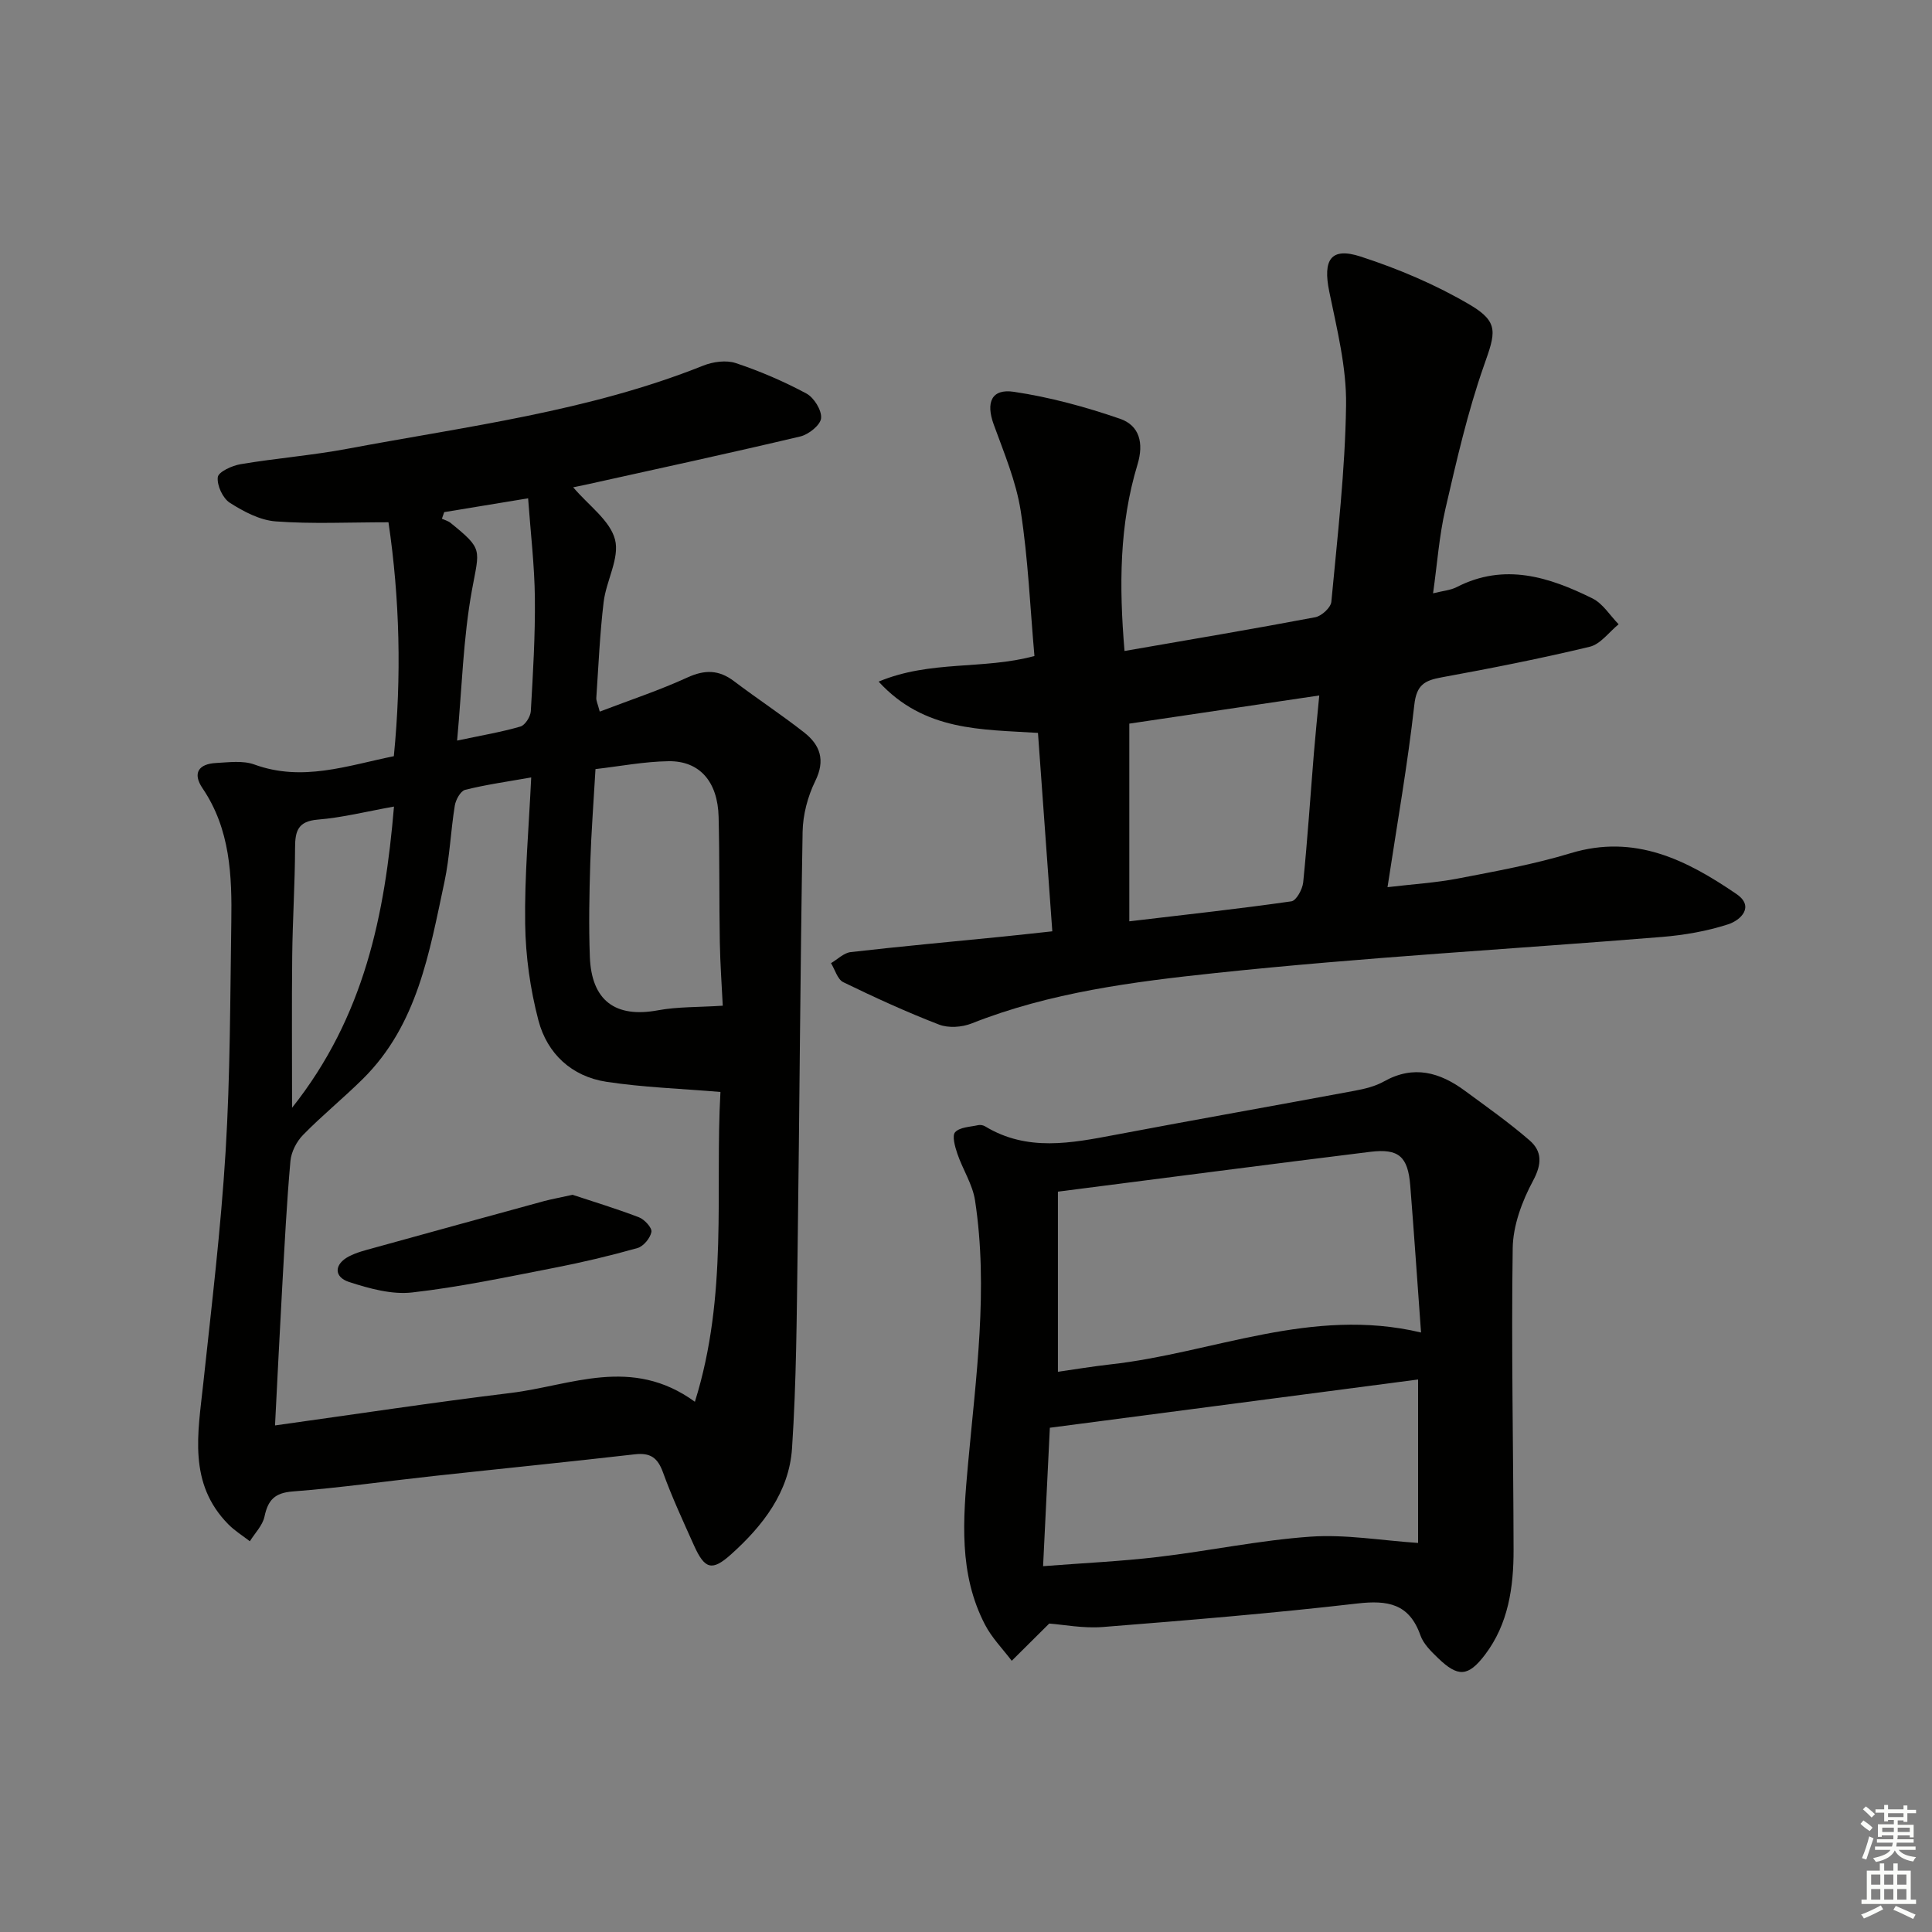 <svg enable-background="new 0 0 400 400" viewBox="0 0 400 400" xmlns="http://www.w3.org/2000/svg"><rect x="0" y="0" width="400" height="400" fill="#808080" stroke="none"/><g fill="#010100"><path d="m118.67 100.89c3.22 3.79 7.63 6.86 8.66 10.81 1 3.84-1.82 8.53-2.35 12.93-.79 6.58-1.07 13.23-1.52 19.85-.04.6.29 1.23.71 2.85 6.25-2.39 12.34-4.4 18.14-7.06 3.63-1.66 6.53-1.61 9.67.77 4.77 3.61 9.79 6.91 14.5 10.6 3.32 2.6 4.45 5.73 2.31 10.07-1.56 3.18-2.56 6.98-2.62 10.52-.49 28.8-.64 57.6-1.03 86.4-.19 13.75-.25 27.53-1.16 41.24-.6 9.05-6.04 16.04-12.65 21.97-3.9 3.49-5.42 3.08-7.65-1.88-2.24-5-4.56-9.98-6.42-15.13-1.1-3.04-2.62-4.1-5.83-3.73-13.86 1.59-27.75 2.98-41.62 4.49-9.74 1.06-19.44 2.45-29.2 3.2-3.77.29-5.12 1.79-5.85 5.2-.39 1.84-1.98 3.42-3.03 5.11-1.49-1.15-3.12-2.16-4.43-3.48-8.41-8.5-6.32-18.87-5.22-29.15 1.72-16.01 3.65-32.02 4.63-48.08.96-15.77.94-31.6 1.18-47.4.15-9.69-.2-19.3-5.96-27.79-2.13-3.15-.79-5.04 2.79-5.23 2.65-.14 5.56-.55 7.93.31 9.95 3.63 19.25.24 28.89-1.72 1.63-16.52 1.22-32.65-1.11-48.43-8.26 0-15.84.38-23.34-.18-3.27-.24-6.65-2.03-9.5-3.85-1.47-.94-2.7-3.61-2.5-5.31.13-1.1 2.97-2.4 4.75-2.69 7.36-1.24 14.84-1.82 22.17-3.2 24.77-4.65 49.91-7.74 73.58-17.2 2.03-.81 4.77-1.19 6.76-.52 5.02 1.67 9.94 3.79 14.6 6.29 1.58.85 3.2 3.46 3.05 5.11-.13 1.42-2.57 3.37-4.29 3.78-14.65 3.47-29.36 6.65-44.06 9.91-.93.18-1.89.38-2.98.62zm-8.69 60.07c-4.98.88-9.39 1.49-13.68 2.57-.95.24-1.95 2.06-2.14 3.27-.85 5.24-1.04 10.6-2.14 15.78-3.13 14.61-5.57 29.59-16.89 40.79-4.02 3.98-8.43 7.56-12.38 11.6-1.35 1.37-2.45 3.52-2.62 5.41-.77 8.6-1.2 17.23-1.69 25.86-.53 9.42-.98 18.84-1.5 28.88 16.72-2.33 32.76-4.77 48.85-6.73 12.41-1.51 24.96-7.71 38.08 1.83 6.93-22.1 4.14-43.69 5.29-64.14-8.28-.7-16.02-.95-23.63-2.11-7.17-1.1-12.24-5.82-14.05-12.69-1.7-6.47-2.66-13.3-2.75-19.99-.15-9.92.76-19.86 1.25-30.33zm39.66 47.26c-.19-3.98-.53-8.58-.61-13.18-.15-8.64-.03-17.29-.25-25.93-.18-7.27-3.92-11.6-10.36-11.51-5.04.07-10.07 1.05-15.13 1.63-.39 6.84-.88 13.12-1.08 19.4-.2 6.48-.33 12.97-.09 19.45.34 9.13 5.32 12.72 14.11 11.09 4.07-.75 8.31-.62 13.41-.95zm-89.17 21.13c15-18.89 19.21-39.98 21.1-62.36-5.7 1.02-10.7 2.29-15.77 2.7-4.11.34-4.7 2.35-4.71 5.81-.02 7.46-.51 14.93-.59 22.39-.11 10.07-.03 20.14-.03 31.46zm48.87-126.18c-6.24 1.03-11.8 1.94-17.37 2.86-.16.46-.32.91-.48 1.37.61.28 1.31.46 1.81.87 6.78 5.5 5.97 5.37 4.42 13.86-1.83 10.03-2.08 20.34-3.08 31.2 5.09-1.08 9.17-1.76 13.11-2.91.97-.28 2.08-2.04 2.15-3.18.45-7.79.92-15.61.84-23.41-.07-6.73-.88-13.45-1.4-20.66z"/><path d="m232.82 134.78c13.76-2.39 26.66-4.56 39.5-6.99 1.31-.25 3.21-2 3.32-3.19 1.27-13.56 2.86-27.15 3.05-40.74.11-7.82-1.89-15.73-3.48-23.48-1.35-6.59.29-9.28 6.5-7.26 7.82 2.54 15.58 5.83 22.65 10 6.13 3.62 5.23 5.87 2.87 12.58-3.39 9.64-5.67 19.7-7.98 29.69-1.29 5.59-1.69 11.38-2.55 17.45 2.07-.52 3.62-.63 4.9-1.29 9.88-5.07 19.13-2.1 28.11 2.35 2.16 1.07 3.62 3.53 5.41 5.35-1.98 1.6-3.74 4.11-5.97 4.65-10.15 2.44-20.41 4.46-30.69 6.34-3.48.64-5.18 1.52-5.64 5.68-1.38 12.34-3.55 24.59-5.55 37.76 5.27-.63 10.01-.91 14.62-1.8 7.82-1.51 15.71-2.93 23.31-5.24 13.29-4.03 24.03 1.43 34.32 8.46 3.8 2.6.89 5.43-1.76 6.28-4.37 1.41-9.03 2.22-13.63 2.6-30.81 2.51-61.7 4.21-92.43 7.47-17.06 1.81-34.3 4.01-50.55 10.45-2 .79-4.78.98-6.73.23-6.74-2.6-13.33-5.62-19.83-8.78-1.2-.59-1.71-2.59-2.54-3.94 1.36-.79 2.65-2.13 4.09-2.29 10.4-1.19 20.82-2.14 31.24-3.18 3.29-.33 6.58-.7 10.49-1.12-.99-13.73-1.97-27.25-2.97-41.08-11.66-.75-23.52-.29-32.99-10.62 10.78-4.49 21.56-2.41 32.26-5.3-.89-9.98-1.3-20.08-2.84-30.01-.95-6.13-3.46-12.05-5.6-17.95-1.64-4.52-.47-7.44 4.18-6.74 7.45 1.11 14.84 3.12 21.97 5.58 4.01 1.38 4.99 4.99 3.62 9.5-3.76 12.38-3.82 25.09-2.68 38.58zm.99 55.97c11.9-1.41 22.76-2.59 33.56-4.14 1.01-.14 2.29-2.49 2.44-3.91.9-8.92 1.49-17.86 2.22-26.8.32-3.89.72-7.77 1.11-11.91-13.83 2.05-26.86 3.99-39.33 5.83z"/><path d="m217.23 336.14c-3.28 3.27-5.52 5.49-7.76 7.71-1.86-2.46-4.1-4.73-5.51-7.43-5.51-10.55-4.58-21.86-3.55-33.19 1.65-18.2 4.25-36.41 1.46-54.7-.51-3.33-2.55-6.4-3.66-9.67-.49-1.44-1.14-3.73-.45-4.46.98-1.05 3.1-1.08 4.75-1.45.45-.1 1.06.01 1.45.25 8.71 5.28 17.82 3.48 27.01 1.74 16.46-3.12 32.97-6.03 49.44-9.1 2.11-.39 4.32-.92 6.16-1.96 6.11-3.42 11.53-1.87 16.69 1.93 4.54 3.34 9.16 6.6 13.41 10.28 2.62 2.27 2.6 4.9.72 8.39-2.26 4.21-4.13 9.23-4.2 13.92-.31 20.82.14 41.65.18 62.48.01 7.73-1.07 15.33-5.92 21.72-3.51 4.61-5.61 4.66-9.74.67-1.42-1.37-3.01-2.92-3.63-4.7-2.32-6.57-6.77-7.31-13.09-6.58-17.49 2.02-35.06 3.47-52.61 4.86-4.09.33-8.26-.5-11.15-.71zm1.8-89.42v37.29c3.46-.49 7.16-1.11 10.89-1.53 21.18-2.34 41.58-12 64.29-6.6-.75-10.28-1.43-20.35-2.23-30.41-.48-6-2.36-7.72-8.26-7-21.21 2.62-42.4 5.4-64.69 8.25zm74.57 38.89c-25.49 3.34-50.71 6.65-76.24 9.99-.43 8.72-.89 18.26-1.4 28.66 8.38-.65 16.12-1 23.81-1.91 10.54-1.24 20.98-3.46 31.54-4.2 7.27-.51 14.66.79 22.29 1.3 0-10.7 0-22.27 0-33.84z"/><path d="m118.54 247.37c4.11 1.36 8.99 2.84 13.75 4.66 1.15.44 2.74 2.18 2.58 3.03-.24 1.28-1.65 2.99-2.9 3.34-5.72 1.61-11.53 2.99-17.37 4.12-9.73 1.89-19.45 3.96-29.27 5.07-4.22.48-8.85-.81-13.01-2.15-3.26-1.05-3.15-3.7-.09-5.31 1.59-.83 3.4-1.28 5.15-1.76 11.78-3.26 23.56-6.5 35.35-9.72 1.58-.41 3.2-.7 5.81-1.28z"/></g><path d="m385.2 377.6.6-.7c.6.4 1.3.9 1.9 1.5l-.6.7c-.8-.5-1.4-1-1.9-1.5zm.3 7.1c.6-1.4 1.1-2.9 1.5-4.5.3.1.6.3.9.4-.5 1.4-1 2.9-1.5 4.4zm.2-10.1.6-.6c.7.5 1.3 1.1 1.9 1.6l-.7.7c-.6-.6-1.2-1.2-1.8-1.7zm8.4-.8h.8v.9h1.8v.7h-1.8v1.8h-.8v-.3h-1.2v.9h3.3v2.6h-.8v-.4h-2.5c0 .3 0 .6-.1.8h3.4v.7h-3.5c0 .3-.1.6-.1.8h4v.7h-3.5c.7.9 1.9 1.3 3.6 1.5-.2.2-.4.5-.6.9-1.9-.3-3.2-1.1-3.8-2.3-.5 1.1-1.8 2-3.9 2.4-.2-.3-.4-.5-.6-.8 1.9-.4 3.1-.9 3.6-1.7h-3.2v-.7h3.5c.1-.2.1-.5.2-.8h-3.3v-.7h3.4c0-.2 0-.5 0-.8h-2.4v.3h-.8v-2.6h3.3v-.9h-1.2v.3h-.8v-1.8h-1.8v-.7h1.8v-.9h.8v.9h3.2zm-4.4 5.5h2.4c0-.3 0-.6 0-.9h-2.4zm1.2-3.1h3.2v-.8h-3.2zm4.4 2.2h-2.4v.9h2.5v-.9z" fill="#fbfcfa"/><path d="m389.2 385.8h.9v1.5h1.9v-1.5h.9v1.5h2.7v6h1.1v.9h-11.3v-.9h1.1v-6h2.7zm.2 8.7.5.8c-1.2.6-2.5 1.3-4 1.9-.2-.3-.3-.6-.6-.8 1.6-.6 3-1.3 4.1-1.9zm-2-4.3h1.9v-2.1h-1.9zm0 3.1h1.9v-2.2h-1.9zm2.7-3.1h1.9v-2.1h-1.9zm0 3.1h1.9v-2.2h-1.9zm2.4 1.3c1.4.6 2.7 1.2 4.1 1.8l-.5.9c-1.5-.7-2.8-1.4-4.1-1.9zm2.2-6.5h-1.9v2.1h1.9zm-1.9 5.2h1.9v-2.2h-1.9z" fill="#fbfcfa"/></svg>